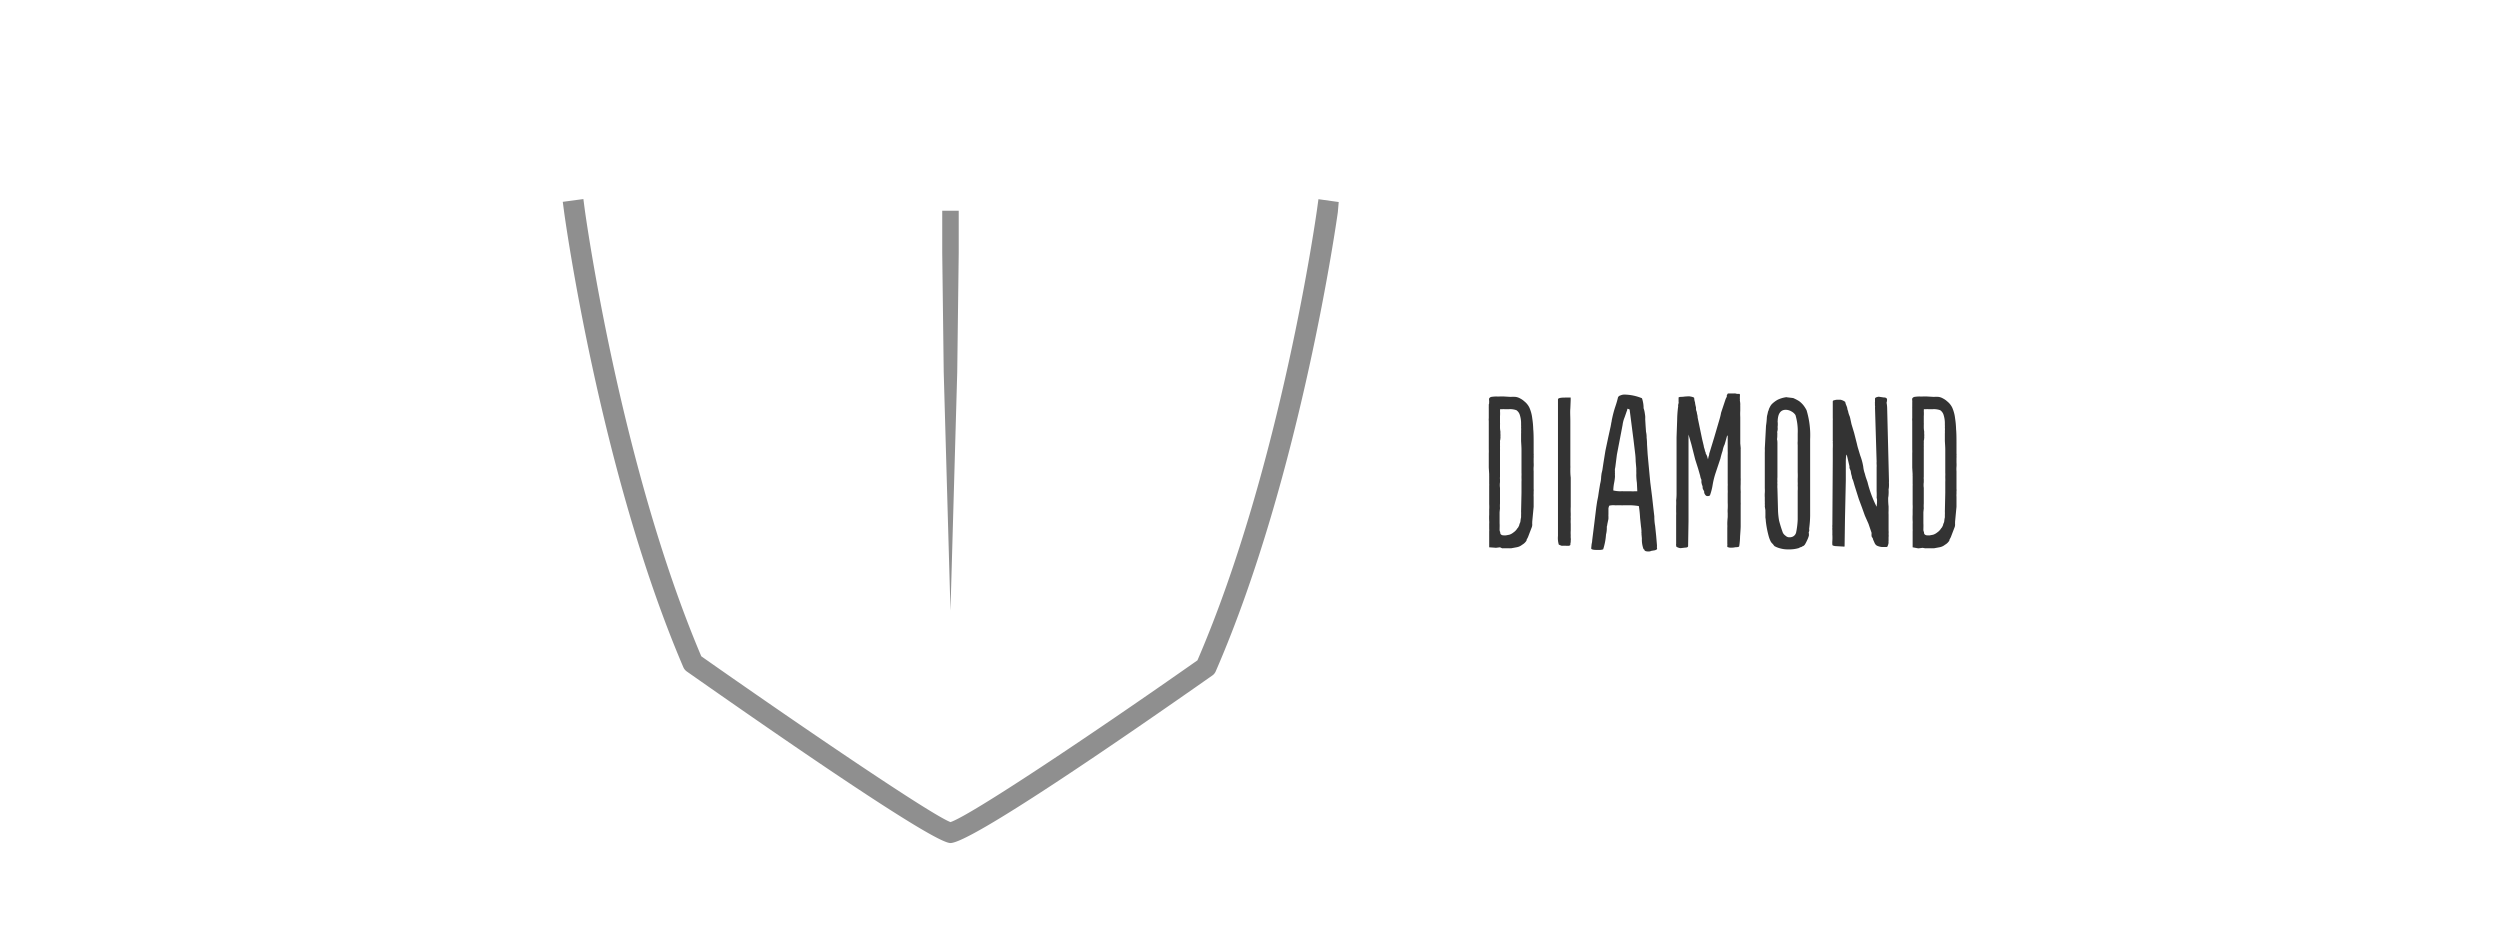 <svg xmlns="http://www.w3.org/2000/svg" width="370" height="140" fill="none" xmlns:v="https://vecta.io/nano"><g fill="#333"><path d="M220.4 81v-2.35c.012-.12.012-.24 0-.36v-.78c.011-.14.011-.28 0-.42-.017-.31-.017-.62 0-.93v-.75c.015-.26.015-.52 0-.78V71.9c.01-.1.01-.2 0-.3v-1.15c-.005-.083-.005-.167 0-.25l-.06-1v-2.1a5.46 5.46 0 0 0 0-.6v-4.2c-.017-.139-.017-.281 0-.42v-1.41c-.004-.077-.004-.153 0-.23V60a.94.94 0 0 0 0-.15.53.53 0 0 0 .05-.15.94.94 0 0 0 0-.15 1.22 1.22 0 0 0 0-.27.89.89 0 0 1 0-.3c.035-.061.082-.114.139-.156a.49.49 0 0 1 .191-.084c.248-.038.499-.058.75-.06a4.34 4.34 0 0 0 .51 0h.6l1 .06a5 5 0 0 1 .72 0c.247.033.485.114.7.24.218.113.42.254.6.42.317.25.574.567.75.93a5.35 5.35 0 0 1 .42 1.56 12.33 12.33 0 0 1 .15 1.65c.04.32.06.96.06 1.92v1.65c.015.11.015.22 0 .33.012.12.012.24 0 .36v.66a4.14 4.14 0 0 1 0 .63c-.017.22-.017.44 0 .66v2.61c.016.12.016.24 0 .36v.39c-.012.13-.012.26 0 .39V75l-.21 2.22a.48.48 0 0 1 0 .12c-.009.06-.009.12 0 .18a1.08 1.08 0 0 1 0 .18.99.99 0 0 1-.09.39l-.54 1.41-.12.23-.09.17v.1c-.163.262-.39.479-.66.63a1.75 1.75 0 0 1-.78.36l-.81.15h-.21a.78.78 0 0 1-.24 0 1.22 1.22 0 0 1-.27 0h-.42a.78.78 0 0 1-.24 0L222 81l-.48.06c-.089.016-.181.016-.27 0l-.85-.06zm1.6-20.4c.012.08.012.16 0 .24a4.94 4.94 0 0 1 0 .75v1a1.22 1.22 0 0 1 0 .27v.33a3.32 3.32 0 0 0 .06.66v.36a1.59 1.59 0 0 1 0 .39c.019.069.019.141 0 .21a1.33 1.33 0 0 1-.06.42v.21c.01.06.01.12 0 .18V66a.47.47 0 0 1 0 .15v.36a.47.47 0 0 1 0 .15v3.93c-.015.109-.015.221 0 .33v.45a3.03 3.03 0 0 0 0 .84v2.31c-.017.23-.017.46 0 .69l-.06.6v1.62c.015.26.015.52 0 .78.012.029.012.061 0 .09v.12a.75.75 0 0 0 .09.33c.007.019.007.041 0 .06v.06a.52.52 0 0 0 .09.21.57.57 0 0 0 .195.118c.072.026.148.037.225.032a.4.4 0 0 0 .21 0 .24.24 0 0 0 .15 0l.48-.09c.219-.071.423-.183.6-.33.244-.163.449-.379.6-.63a.62.62 0 0 0 .18-.27.76.76 0 0 0 .12-.36c.078-.128.129-.271.15-.42a3.92 3.92 0 0 1 .09-.57v-.39a3.38 3.38 0 0 0 0-.45l.06-2.79v-1.59a6.02 6.02 0 0 0 0-.63v-.24a4.34 4.34 0 0 0 0-.51v-3.49c0-.16-.02-.56-.06-1.2v-1.08c.01-.14.01-.28 0-.42a2.14 2.14 0 0 0 0-.48c.012-.13.012-.26 0-.39v-.36a4.12 4.12 0 0 0-.21-1.2 1.31 1.31 0 0 0-.48-.63 2.79 2.79 0 0 0-1.11-.15h-.66a.91.91 0 0 0-.27 0h-.33l-.06.04z"/><path fill-rule="evenodd" d="M232.46 58.85v.36l-.05 1.23c-.05.56 0 1.16 0 1.8v6.62c.01.16.01.32 0 .48v.21a8.36 8.36 0 0 0 .06 1.14V75a9.81 9.81 0 0 0 0 1v.33c-.012.12-.012.24 0 .36v.18c-.017.22-.017.44 0 .66v1c-.017.22-.017.44 0 .66-.008.147-.008.293 0 .44.022.112.022.228 0 .34a1.82 1.82 0 0 1-.06.54.24.24 0 0 1 0 .15c-.042.044-.093.078-.151.099s-.118.028-.179.021h-.21c-.24-.016-.48-.016-.72 0-.155-.047-.305-.108-.45-.18a3.45 3.45 0 0 1-.12-1.29v-20.2c0-.18.35-.27 1.05-.27h.83v.01z"/><path d="M243.24 81.26c-.183-.499-.264-1.029-.24-1.56l-.06-.66c.007-.06.007-.12 0-.18-.021-.058-.021-.122 0-.18a5.27 5.27 0 0 0-.07-.72l-.14-1.32c-.028-.583-.088-1.164-.18-1.74-.387-.063-.778-.103-1.17-.12h-1.11a2.54 2.54 0 0 1-.39 0h-.6a1.22 1.22 0 0 1-.27 0 2.64 2.64 0 0 0-.84.06c-.055.125-.095.256-.12.39v.9c-.01.1-.01.2 0 .3v.24a.6.6 0 0 0 0 .12l-.12.57c-.02.08-.04.19-.06.33-.01.082-.03.163-.06.24v.18a3.92 3.92 0 0 1-.12 1c-.049.745-.19 1.48-.42 2.19-.164.057-.336.088-.51.09h-.39c-.56 0-.85-.07-.87-.21v-.06l.06-.6c.051-.196.081-.397.09-.6l.3-2.4.3-2.46.12-.81.15-.75.12-.81.18-1.08c.092-.343.143-.695.15-1.05l.06-.48.12-.51.15-1 .3-1.86.41-1.94.38-1.72a1.25 1.25 0 0 1 .05-.25 1.82 1.82 0 0 1 .07-.38 4.39 4.39 0 0 1 .09-.51 16.11 16.11 0 0 1 .48-1.77 13.78 13.78 0 0 0 .39-1.35.58.58 0 0 1 .36-.27 1.47 1.47 0 0 1 .69-.12 7.1 7.1 0 0 1 2.49.54 4.57 4.57 0 0 1 .24 1.29v.18a3.58 3.58 0 0 1 .18.75l.06.42a3.38 3.38 0 0 1 0 .45l.06 1 .06.87a3.44 3.44 0 0 1 .09.87c.042.332.062.666.06 1l.09 1.44.09 1 .3 3.18.27 2.13.18 1.62.15 1.29v.12c.005.433.045.864.12 1.29l.15 1.44.12 1.41v.15c-.01.083-.01.167 0 .25.021.065.021.135 0 .2a1.15 1.15 0 0 1-.3.15l-.54.09a.86.86 0 0 1-.39.09c-.42 0-.63-.09-.63-.27l-.13-.09zm-2.84-8.55h1.05c.14.017.28.017.42 0h.45l-.06-1.26c-.058-.397-.088-.798-.09-1.2a3.38 3.38 0 0 0 0-.45v-.48l-.09-1.05c-.004-.391-.031-.782-.08-1.17l-.24-2-.57-4.44c0-.06-.06-.1-.18-.12l-.12-.06-.06.12c-.007.105-.038.208-.09.3l-.09.27-.21.6c-.15.365-.251.748-.3 1.14l-.84 4.38-.21 1.65a3.41 3.41 0 0 1-.08.46c-.009.103-.009.207 0 .31v.12c-.012.029-.012.061 0 .09V70a.47.47 0 0 1 0 .15.48.48 0 0 0 0 .12.6.6 0 0 1 0 .12c.006.04.006.08 0 .12.015.039.015.081 0 .12-.024.282-.064.563-.12.84a6.72 6.72 0 0 0-.12 1v.12a5 5 0 0 0 1.14.12 1 1 0 0 1 .33 0h.16z"/><path fill-rule="evenodd" d="M250.74 58.91a2.29 2.29 0 0 0 .12.63c.026.254.077.505.15.75-.006.066-.006.133 0 .2a.77.77 0 0 0 .07.36c.042.13.069.264.08.4.058.174.088.356.09.54l.15.72.51 2.46.24 1c.016.133.046.264.09.39.045.116.075.237.09.36l.12.3v.12a1.3 1.3 0 0 1 .21.42l.12.42.09-.42c.051-.103.081-.215.09-.33v-.06l.76-2.49.79-2.7a7.5 7.5 0 0 0 .21-.9l.63-1.89c.049-.159.12-.31.21-.45.012-.029.012-.061 0-.09a.48.48 0 0 0 0-.12l.12-.24c.019-.02.043-.035.069-.046s.053-.015.081-.014h.38a1.22 1.22 0 0 0 .27 0h.18a.93.93 0 0 1 .39.06h.39l.06.06c.007.019.007.041 0 .06a.72.72 0 0 1 0 .3V59c.015.099.015.201 0 .3a2.81 2.81 0 0 1 .06.66c-.008.056-.008.114 0 .17v.62c-.018.333-.018.667 0 1v3.87l.06.63c.01.08.01.16 0 .24v4.23c.012.15.012.3 0 .45v.48a9.81 9.81 0 0 0 0 1 2.54 2.54 0 0 1 0 .39v1.29c.011.14.011.28 0 .42v3.15c0 .2-.03.7-.09 1.5-.008.472-.048.943-.12 1.41 0 .12-.18.18-.54.18l-.39.06H256c-.22-.04-.34-.08-.36-.12v-.27c.018-.059.018-.121 0-.18v-2.34c.012-.17.012-.34 0-.51v-.18s0-.33.06-.93v-.57a4.14 4.14 0 0 1 0-.63c.017-.31.017-.62 0-.93V73c.012-.17.012-.34 0-.51v-.54c.011-.14.011-.28 0-.42v-4.18a5.46 5.46 0 0 0 0-.6v-2.34l-.12.18-.24.87-.06.18v.06a3.57 3.57 0 0 0-.33 1 11.88 11.88 0 0 0-.33 1.17l-.69 2.07a11.48 11.48 0 0 0-.45 1.77c-.08.531-.211 1.053-.39 1.56-.04.1-.16.15-.36.15-.049.004-.098-.002-.144-.018s-.089-.04-.126-.072a.92.92 0 0 1-.24-.42v-.15a.79.79 0 0 0-.08-.18c-.062-.104-.112-.215-.15-.33.003-.033.003-.067 0-.1-.013-.046-.013-.094 0-.14a.95.95 0 0 1-.06-.18 1.16 1.16 0 0 0-.06-.15l-.06-.3c-.006-.013-.008-.026-.008-.04s.002-.027.008-.04a1.2 1.2 0 0 1 0-.12V71a1.76 1.76 0 0 1-.18-.57l-.3-1.05-.44-1.38-.57-2.25-.42-1.44v12.81l-.06 3.69c0 .16-.16.24-.48.24l-.48.06a.88.88 0 0 1-.3 0c-.3-.08-.47-.17-.51-.27v-.15c-.015-.069-.015-.141 0-.21v-4.2a4.42 4.42 0 0 0 0-.54v-.84c.016-.28.016-.56 0-.84a8.35 8.35 0 0 0 .06-1.14v-8.2l.09-2.58c.008-.67.058-1.337.15-2-.01-.08-.01-.16 0-.24l.06-.24a.24.24 0 0 0 0-.15v-.66c0-.08.21-.12.63-.12.208-.034.419-.054.63-.06.14-.017.28-.017.42 0 .43.07.63.16.63.24z"/><path d="M264.39 58.79l1 .12a6.95 6.95 0 0 1 .87.45 3.62 3.62 0 0 1 .63.6c.184.234.344.485.48.75a12.71 12.71 0 0 1 .53 4.29v11.36a15.73 15.73 0 0 1-.12 1.68c-.12 1.05 0 .13 0 .29a.73.73 0 0 1-.06.38c-.06.1 0 .21 0 .33v.21a3.82 3.82 0 0 1-.3.78 5.07 5.07 0 0 1-.3.57l-.13.14a.68.68 0 0 1-.24.12.46.46 0 0 1-.24.12.46.46 0 0 0-.24.12c-.496.151-1.012.222-1.53.21h-.27a4.14 4.14 0 0 1-1-.15 3.5 3.5 0 0 1-.84-.33 1.18 1.18 0 0 1-.15-.18 1.18 1.18 0 0 0-.15-.18c-.145-.129-.258-.29-.33-.47-.115-.251-.205-.512-.27-.78-.184-.689-.314-1.391-.39-2.1-.006-.171-.026-.342-.06-.51v-.28a1.88 1.88 0 0 0 0-.26c.005-.043.005-.087 0-.13v-.21a2.02 2.02 0 0 1 0-.22l-.09-.54c.017-.139.017-.281 0-.42a2.54 2.54 0 0 0 0-.39v-.54c-.017-.22-.017-.44 0-.66.017-.23.017-.46 0-.69V67a5.46 5.46 0 0 0 0-.6l.18-3.39c.06-.378.1-.758.12-1.14a2.15 2.15 0 0 1 .09-.54l.09-.42c.054-.104.095-.215.12-.33a1.33 1.33 0 0 1 .12-.27c.077-.173.178-.335.3-.48a4.14 4.14 0 0 1 .87-.66c.441-.212.914-.347 1.4-.4l-.09.02zm-1.29 3.42v.09a.42.42 0 0 0 0 .18c.016.2.016.4 0 .6-.016.079-.016.161 0 .24v.15a1.23 1.23 0 0 1-.06.39c-.012.08-.012.16 0 .24a.67.67 0 0 1 0 .21v.15c.002.181-.012.362-.04.54.043.187.063.378.06.57v5.07a3.19 3.19 0 0 0 0 .57 2.14 2.14 0 0 0 0 .48 4.14 4.14 0 0 0 0 .63l.09 3.36a11.33 11.33 0 0 0 .15 1.35 17.53 17.53 0 0 0 .57 1.83 1.32 1.32 0 0 0 .42.45.77.77 0 0 0 .57.21c.155.001.308-.03.45-.09.124-.056.234-.139.322-.243s.153-.226.188-.357a11.63 11.63 0 0 0 .24-1.95v-4.23a6.08 6.08 0 0 0 0-.81c.012-.17.012-.34 0-.51v-.45a9.81 9.81 0 0 0 0-1v-4a3.34 3.34 0 0 1 0-.6v-1.09a8.31 8.31 0 0 0-.33-2.76c-.151-.228-.357-.414-.6-.54a1.68 1.68 0 0 0-.84-.24c-.733 0-1.13.52-1.19 1.56z"/><path fill-rule="evenodd" d="M273.09 59.48l.06.24c.025.082.055.162.09.24l.06.15c.036.088.066.178.09.27.014.156.054.308.12.45.048.269.129.53.24.78.05.157.09.317.12.48l.15.69.39 1.29.42 1.65c.048.233.108.463.18.69l.3 1a8.35 8.35 0 0 1 .45 1.65c.035.359.116.712.24 1.05a6.9 6.9 0 0 0 .21.72l.18.51a17.11 17.11 0 0 0 1.35 3.66l.06-.63c-.01-.06-.01-.12 0-.18V74c-.005-.112-.026-.223-.06-.33a8.78 8.78 0 0 0 0-1v-3.51c.011-.14.011-.28 0-.42s-.011-.28 0-.42l-.24-8c.016-.089.016-.181 0-.27a1.11 1.11 0 0 1 0-.27.89.89 0 0 1 0-.3V59c0-.12.15-.21.45-.27a.4.4 0 0 1 .21 0l.6.09c.3 0 .47.08.51.24a.51.51 0 0 1 0 .24c-.005.102-.025.204-.06.3a4.65 4.65 0 0 1 .09.84l.27 10.8a1.82 1.82 0 0 0 0 .33v.3c-.001.192-.021.382-.06.57a5.09 5.09 0 0 1 0 .72 3.12 3.12 0 0 1-.06.51 10.3 10.3 0 0 0 .06 1.29v.63a5.46 5.46 0 0 0 0 .6v2.34c.016.17.016.34 0 .51a2.14 2.14 0 0 1 0 .48v.54c-.016.089-.016.181 0 .27-.027.176-.078.347-.15.51 0 .06-.06.1-.18.12h-.63a2.38 2.38 0 0 1-.72-.18.73.73 0 0 1-.24-.18c-.092-.117-.163-.249-.21-.39a3.22 3.22 0 0 1-.18-.42c-.008-.09-.047-.175-.11-.24a.43.43 0 0 1-.1-.27c-.009-.093-.009-.187 0-.28v-.15l-.45-1.32-.54-1.22-.42-1.17-.48-1.29-.63-2-.12-.42c-.057-.228-.138-.449-.24-.66-.014-.153-.044-.304-.09-.45s-.076-.297-.09-.45a1.18 1.18 0 0 0-.09-.33c-.047-.097-.087-.197-.12-.3a.6.6 0 0 0 0-.12c.006-.04.006-.08 0-.12l-.36-1.53-.06-.18c-.06 0-.1.31-.12.93v2.91l-.12 5.55-.06 4.14c0 .14-.13.06-.39.06l-1-.06c-.28-.04-.42-.1-.42-.18a3.68 3.68 0 0 1 0-.63 7.89 7.89 0 0 0 0-.87.27.27 0 0 1 0-.12v-.39c-.002-.027-.002-.053 0-.08v-.08c-.017-.139-.017-.281 0-.42a1.59 1.59 0 0 1 0-.39l.06-9.51v-1.77c.017-.31.017-.62 0-.93.021-.058.021-.122 0-.18-.007-.06-.007-.12 0-.18v-2.86c.012-.12.012-.24 0-.36v-2.44c0-.12.1-.19.3-.21a1.23 1.23 0 0 1 .39-.06h.45a1.73 1.73 0 0 1 .7.32z"/><path d="M283.07 81v-2.35c.012-.12.012-.24 0-.36v-.78c.011-.14.011-.28 0-.42-.017-.31-.017-.62 0-.93v-.75c.015-.26.015-.52 0-.78V71.9c.01-.1.01-.2 0-.3v-1.15c-.01-.083-.01-.167 0-.25l-.06-1v-2.1a5.46 5.46 0 0 0 0-.6v-4.2c-.017-.139-.017-.281 0-.42v-1.41c-.004-.077-.004-.153 0-.23V60a.94.94 0 0 0 0-.15 1.25 1.25 0 0 0 0-.15.94.94 0 0 0 0-.15 1.22 1.22 0 0 0 0-.27.89.89 0 0 1 0-.3c.034-.061.082-.114.139-.156a.49.49 0 0 1 .191-.084c.248-.038.499-.058.75-.06a4.34 4.34 0 0 0 .51 0h.6l1 .06a5 5 0 0 1 .72 0 1.88 1.88 0 0 1 .66.24c.218.113.42.254.6.42.317.25.574.567.75.93a5.35 5.35 0 0 1 .42 1.56 12.33 12.33 0 0 1 .15 1.65c.04.32.06.96.06 1.92v1.65c.015.11.015.22 0 .33.012.12.012.24 0 .36v.66a4.14 4.14 0 0 1 0 .63c-.017.22-.017.44 0 .66v2.61c.016.12.016.24 0 .36v.39c-.012.13-.012.26 0 .39V75l-.21 2.22a.48.48 0 0 1 0 .12c-.009.06-.009.12 0 .18a1.35 1.35 0 0 1 0 .18.99.99 0 0 1-.09.39l-.54 1.41-.12.23-.09.17v.1c-.163.262-.39.479-.66.63a1.75 1.75 0 0 1-.78.36l-.81.15h-.21a.78.78 0 0 1-.24 0 1.22 1.22 0 0 1-.27 0h-.42a.78.78 0 0 1-.24 0l-.33-.06-.48.06a.74.74 0 0 1-.27 0l-.73-.14zm1.65-20.4c.012.08.012.16 0 .24a4.94 4.94 0 0 1 0 .75v1a1.22 1.22 0 0 1 0 .27v.33a3.32 3.32 0 0 0 .06.66v.36a1.59 1.59 0 0 1 0 .39c.019.069.019.141 0 .21a1.33 1.33 0 0 1-.06.42v.21c.01.06.01.12 0 .18V66a.47.47 0 0 1 0 .15v.36a.47.47 0 0 1 0 .15v3.93c-.015.109-.015.221 0 .33v.45a3.03 3.03 0 0 0 0 .84v2.31c-.017.23-.017.46 0 .69l-.06.6v1.62c.015.26.015.52 0 .78.012.029.012.061 0 .09v.12a.75.75 0 0 0 .09.33c.007.019.007.041 0 .06v.06a.52.52 0 0 0 .09.21.57.57 0 0 0 .195.118c.072.026.148.037.225.032a.4.4 0 0 0 .21 0 .24.24 0 0 0 .15 0l.48-.09c.219-.071.422-.183.6-.33.244-.163.449-.379.6-.63a.63.63 0 0 0 .18-.27.76.76 0 0 0 .12-.36c.078-.128.129-.271.15-.42a3.79 3.79 0 0 1 .09-.57v-.39a3.38 3.38 0 0 0 0-.45l.06-2.79v-1.59a6.02 6.02 0 0 0 0-.63v-.24a4.34 4.34 0 0 0 0-.51v-3.49c0-.16-.02-.56-.06-1.2v-1.08c.01-.14.01-.28 0-.42a2.14 2.14 0 0 0 0-.48c.012-.13.012-.26 0-.39v-.36a4.12 4.12 0 0 0-.21-1.2 1.31 1.31 0 0 0-.48-.63 2.79 2.79 0 0 0-1.11-.15h-.66a.91.91 0 0 0-.27 0h-.33l-.06.04z"/></g><path d="M139.45 31.19v6.24l.22 17.65 1 35.3 1-35.3.22-17.65v-6.24h-2.44zm1.21 93.58c-2.36 0-22.49-13.8-39-25.38a1.53 1.53 0 0 1-.53-.65c-12.42-29-17.59-67-17.64-67.35l-.2-1.52 3.05-.41.2 1.52c.05.37 5.12 37.55 17.25 66.15 12.91 9.07 33.73 23.32 36.88 24.54 3-1 20.79-12.87 36.55-23.94C189.63 69 194.87 31.36 194.92 31l.21-1.52 3 .42-.13 1.5c-.05.38-5.4 38.83-18.07 67.95a1.43 1.43 0 0 1-.53.64c-13.2 9.26-35.74 24.78-38.74 24.78z" fill-rule="evenodd" fill="#8f8f8f"/></svg>